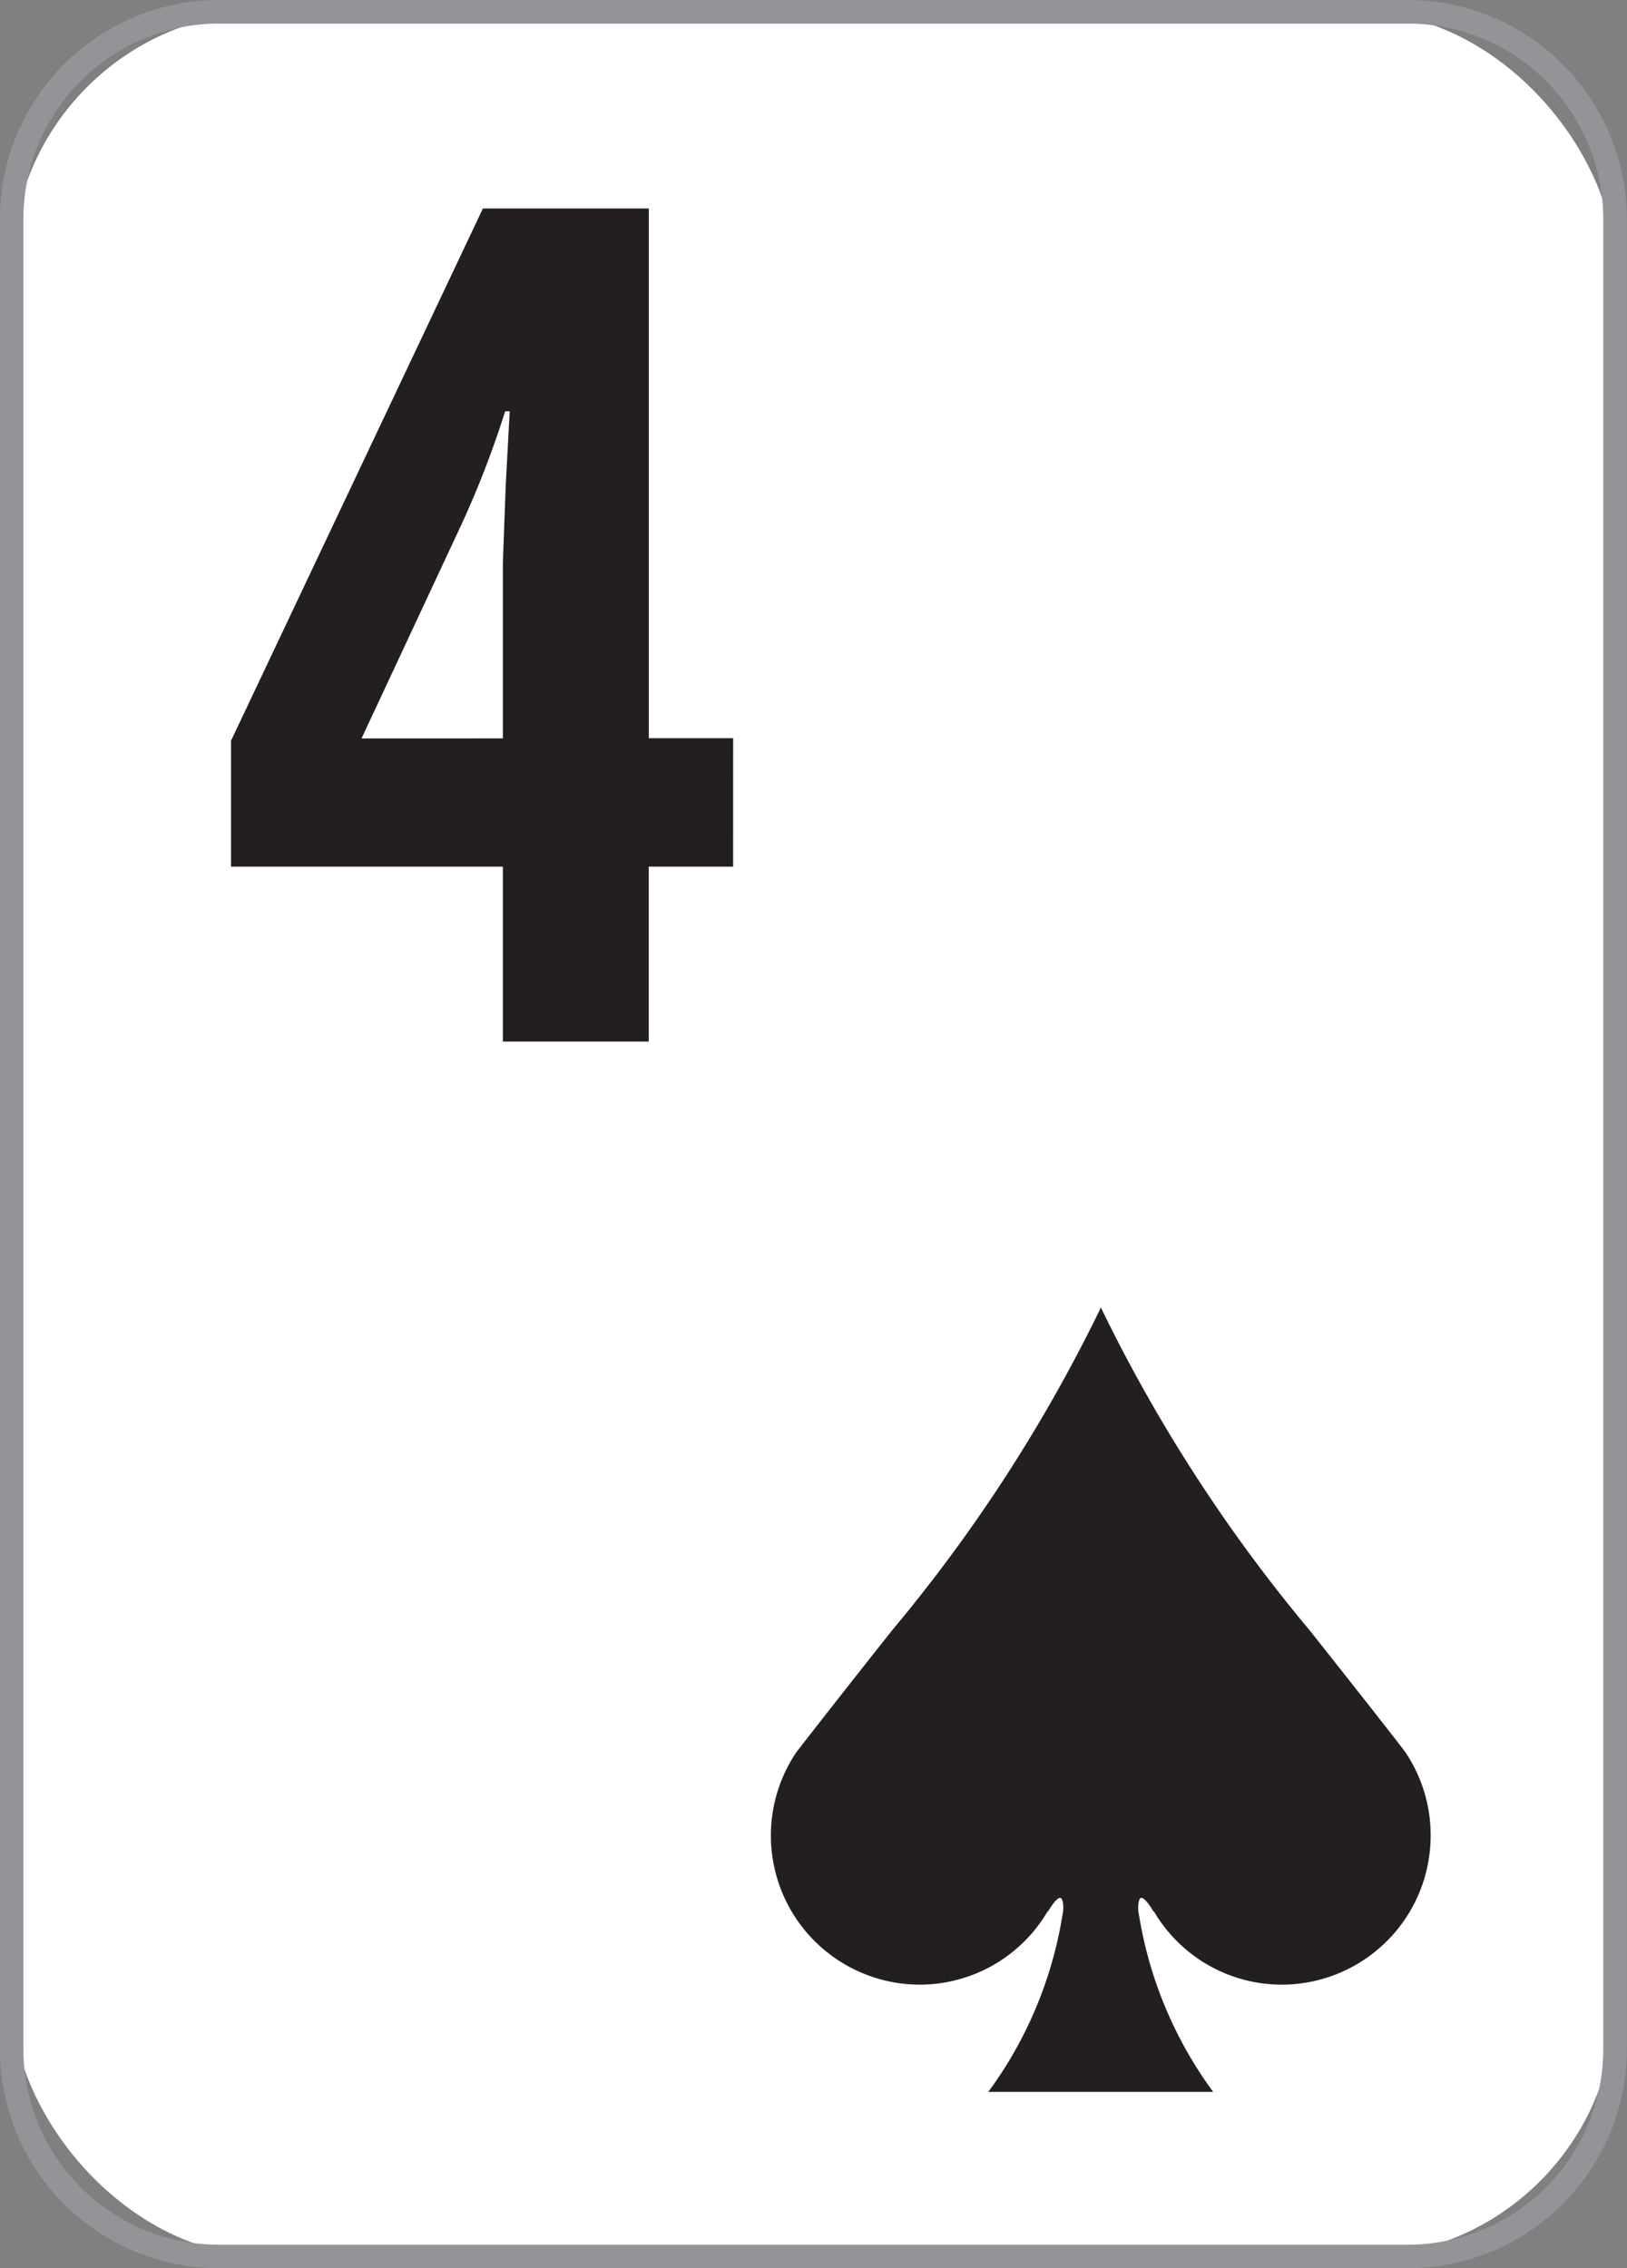 <svg xmlns="http://www.w3.org/2000/svg" id="_4s" width="32.555" height="45.388" viewBox="0 0 32.555 45.388">
    <rect x="0" y="0" width="32.555" height="45.388" fill="#808080" stroke="none"/>
    <defs>
        <style>
            .cls-3{fill:#231f20}
        </style>
    </defs>
    <g id="Group_677">
        <rect id="Rectangle_632" width="32.083" height="44.916" fill="#fff" rx="5.141" transform="translate(.236 .236)"/>
        <path id="Path_934" fill="#929497" d="M-3984.11 105.495h-23.79a4.388 4.388 0 0 1-4.384-4.384v-36.62a4.388 4.388 0 0 1 4.384-4.384h23.787a4.389 4.389 0 0 1 4.384 4.384v36.62a4.389 4.389 0 0 1-4.381 4.384zm-23.79-44.916a3.917 3.917 0 0 0-3.913 3.912v36.62a3.917 3.917 0 0 0 3.913 3.912h23.787a3.916 3.916 0 0 0 3.912-3.912v-36.62a3.916 3.916 0 0 0-3.912-3.912z" transform="translate(4012.281 -60.107)"/>
    </g>
    <g id="Group_679" transform="translate(4.623 4.171)">
        <g id="Group_678">
            <path id="Path_935" d="M-3996.505 78.447h-1.688v3.5h-2.919v-3.5h-5.439v-2.52l5.04-10.65h3.319v10.6h1.688zm-4.607-2.566V72.37l.057-1.551.08-1.483h-.091a19.334 19.334 0 0 1-.866 2.246l-2.008 4.3z" class="cls-3" transform="translate(4006.551 -65.277)"/>
        </g>
    </g>
    <g id="Group_680" transform="translate(15.425 26.162)">
        <path id="Path_936" d="M-3980.47 101.428c0-.007-.542-.706-1.908-2.43a31.456 31.456 0 0 1-4.182-6.464 31.476 31.476 0 0 1-4.184 6.466c-1.372 1.732-1.909 2.431-1.909 2.431a2.97 2.97 0 0 0-.51 1.669 2.982 2.982 0 0 0 2.982 2.982 2.97 2.97 0 0 0 2.559-1.473v.017s.157-.282.248-.281c.054 0 .084.181.041.37a8.164 8.164 0 0 1-1.48 3.513h4.5a8.164 8.164 0 0 1-1.48-3.513c-.043-.189-.013-.369.041-.37.091 0 .248.281.248.281v-.018a2.969 2.969 0 0 0 2.56 1.474 2.982 2.982 0 0 0 2.982-2.982 2.964 2.964 0 0 0-.508-1.672z" class="cls-3" transform="translate(3993.163 -92.532)"/>
    </g>
</svg>
